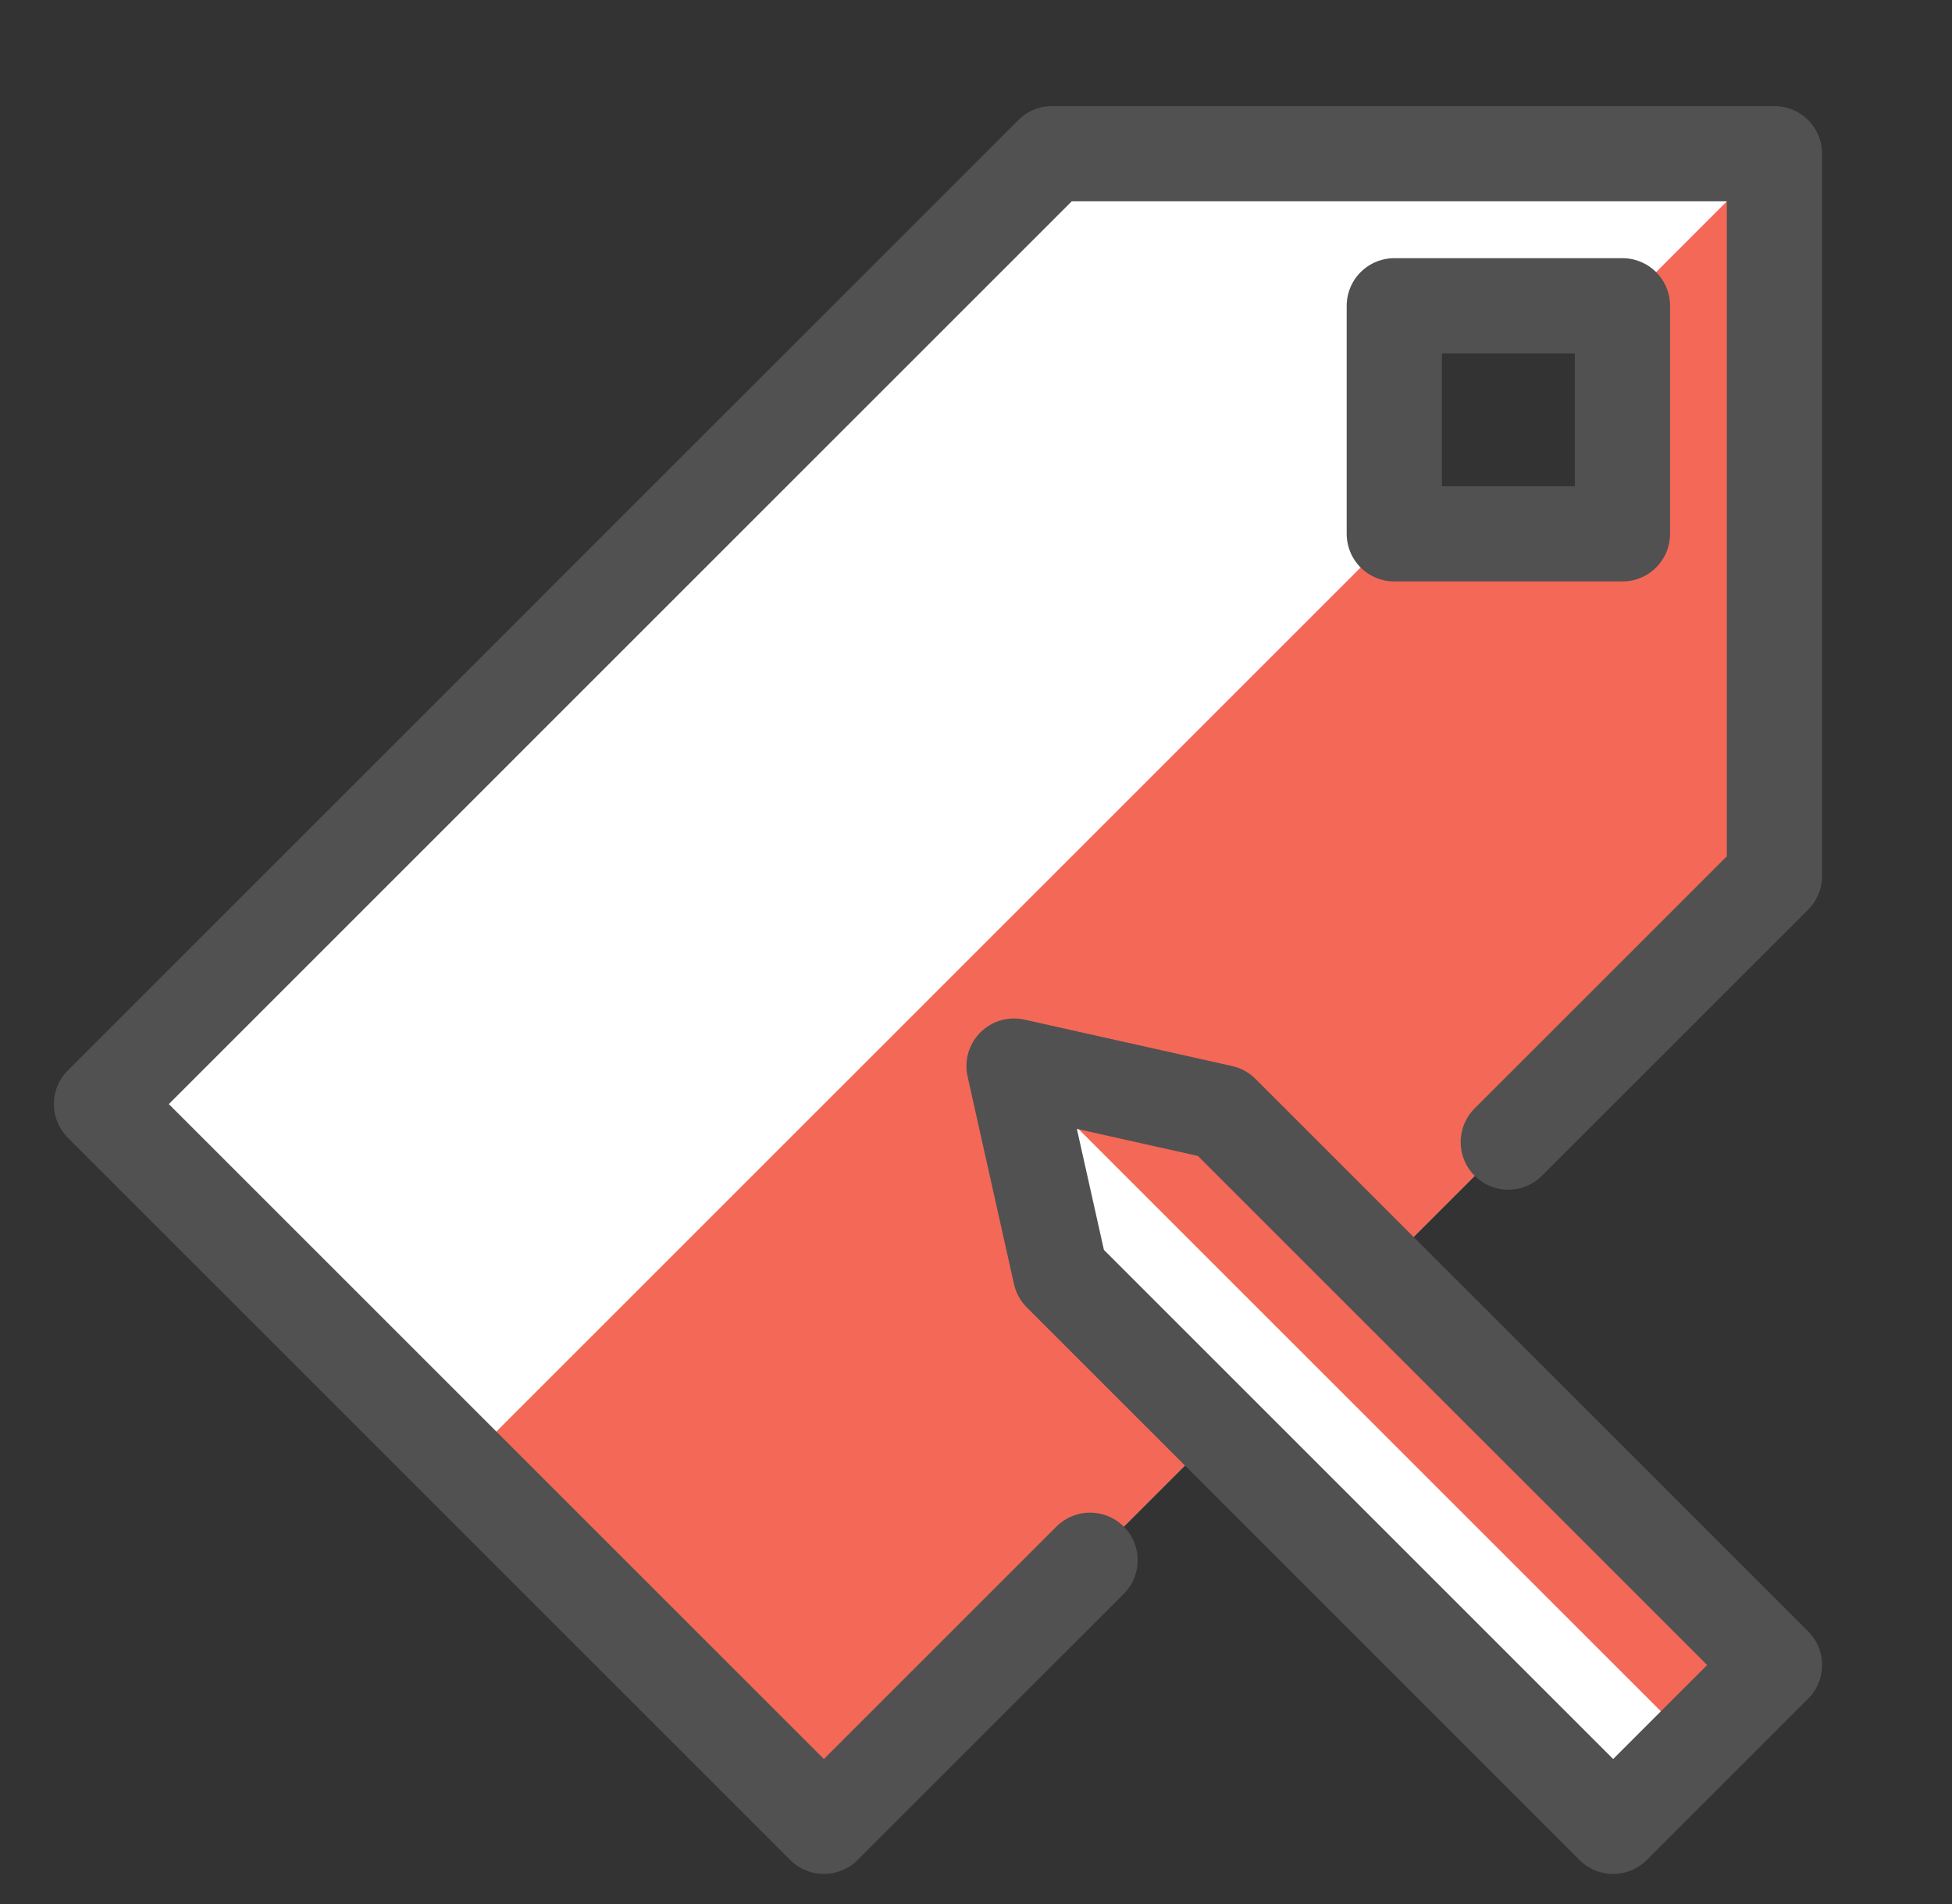 <svg width="41" height="40" viewBox="0 0 41 40" fill="none" xmlns="http://www.w3.org/2000/svg">
<rect x="0" y="0" width="41" height="40" fill="#333333" stroke="none"/>
<path d="M37.271 3.229H22.097L2.132 23.195L17.305 38.368L25.593 30.08L33.883 38.368L37.271 34.979L28.983 26.691L37.271 18.403V3.229ZM34.076 11.215H29.285V6.424H34.076V11.215Z" fill="white"/>
<path d="M35.592 36.658L21.34 22.406L25.662 23.372L37.271 34.979L35.592 36.658Z" fill="#F46857"/>
<path d="M34.078 6.424V11.215H29.286L9.719 30.781L17.306 38.368L25.593 30.08L22.274 26.759L21.299 22.396L25.662 23.372L28.983 26.691L37.271 18.403V3.229L34.078 6.424Z" fill="#F46857"/>
<path d="M34.078 6.424H29.286V11.215H34.078V6.424Z" stroke="#515151" stroke-width="2" stroke-linecap="round" stroke-linejoin="round"/>
<path d="M31.68 23.993L37.271 18.403V3.229H22.097L2.132 23.195L17.305 38.368L22.896 32.778" stroke="#515151" stroke-width="2" stroke-linecap="round" stroke-linejoin="round"/>
<path d="M22.274 26.759L33.883 38.368L37.271 34.979L25.662 23.372L21.299 22.396L22.274 26.759Z" stroke="#515151" stroke-width="2" stroke-linecap="round" stroke-linejoin="round"/>
</svg>
